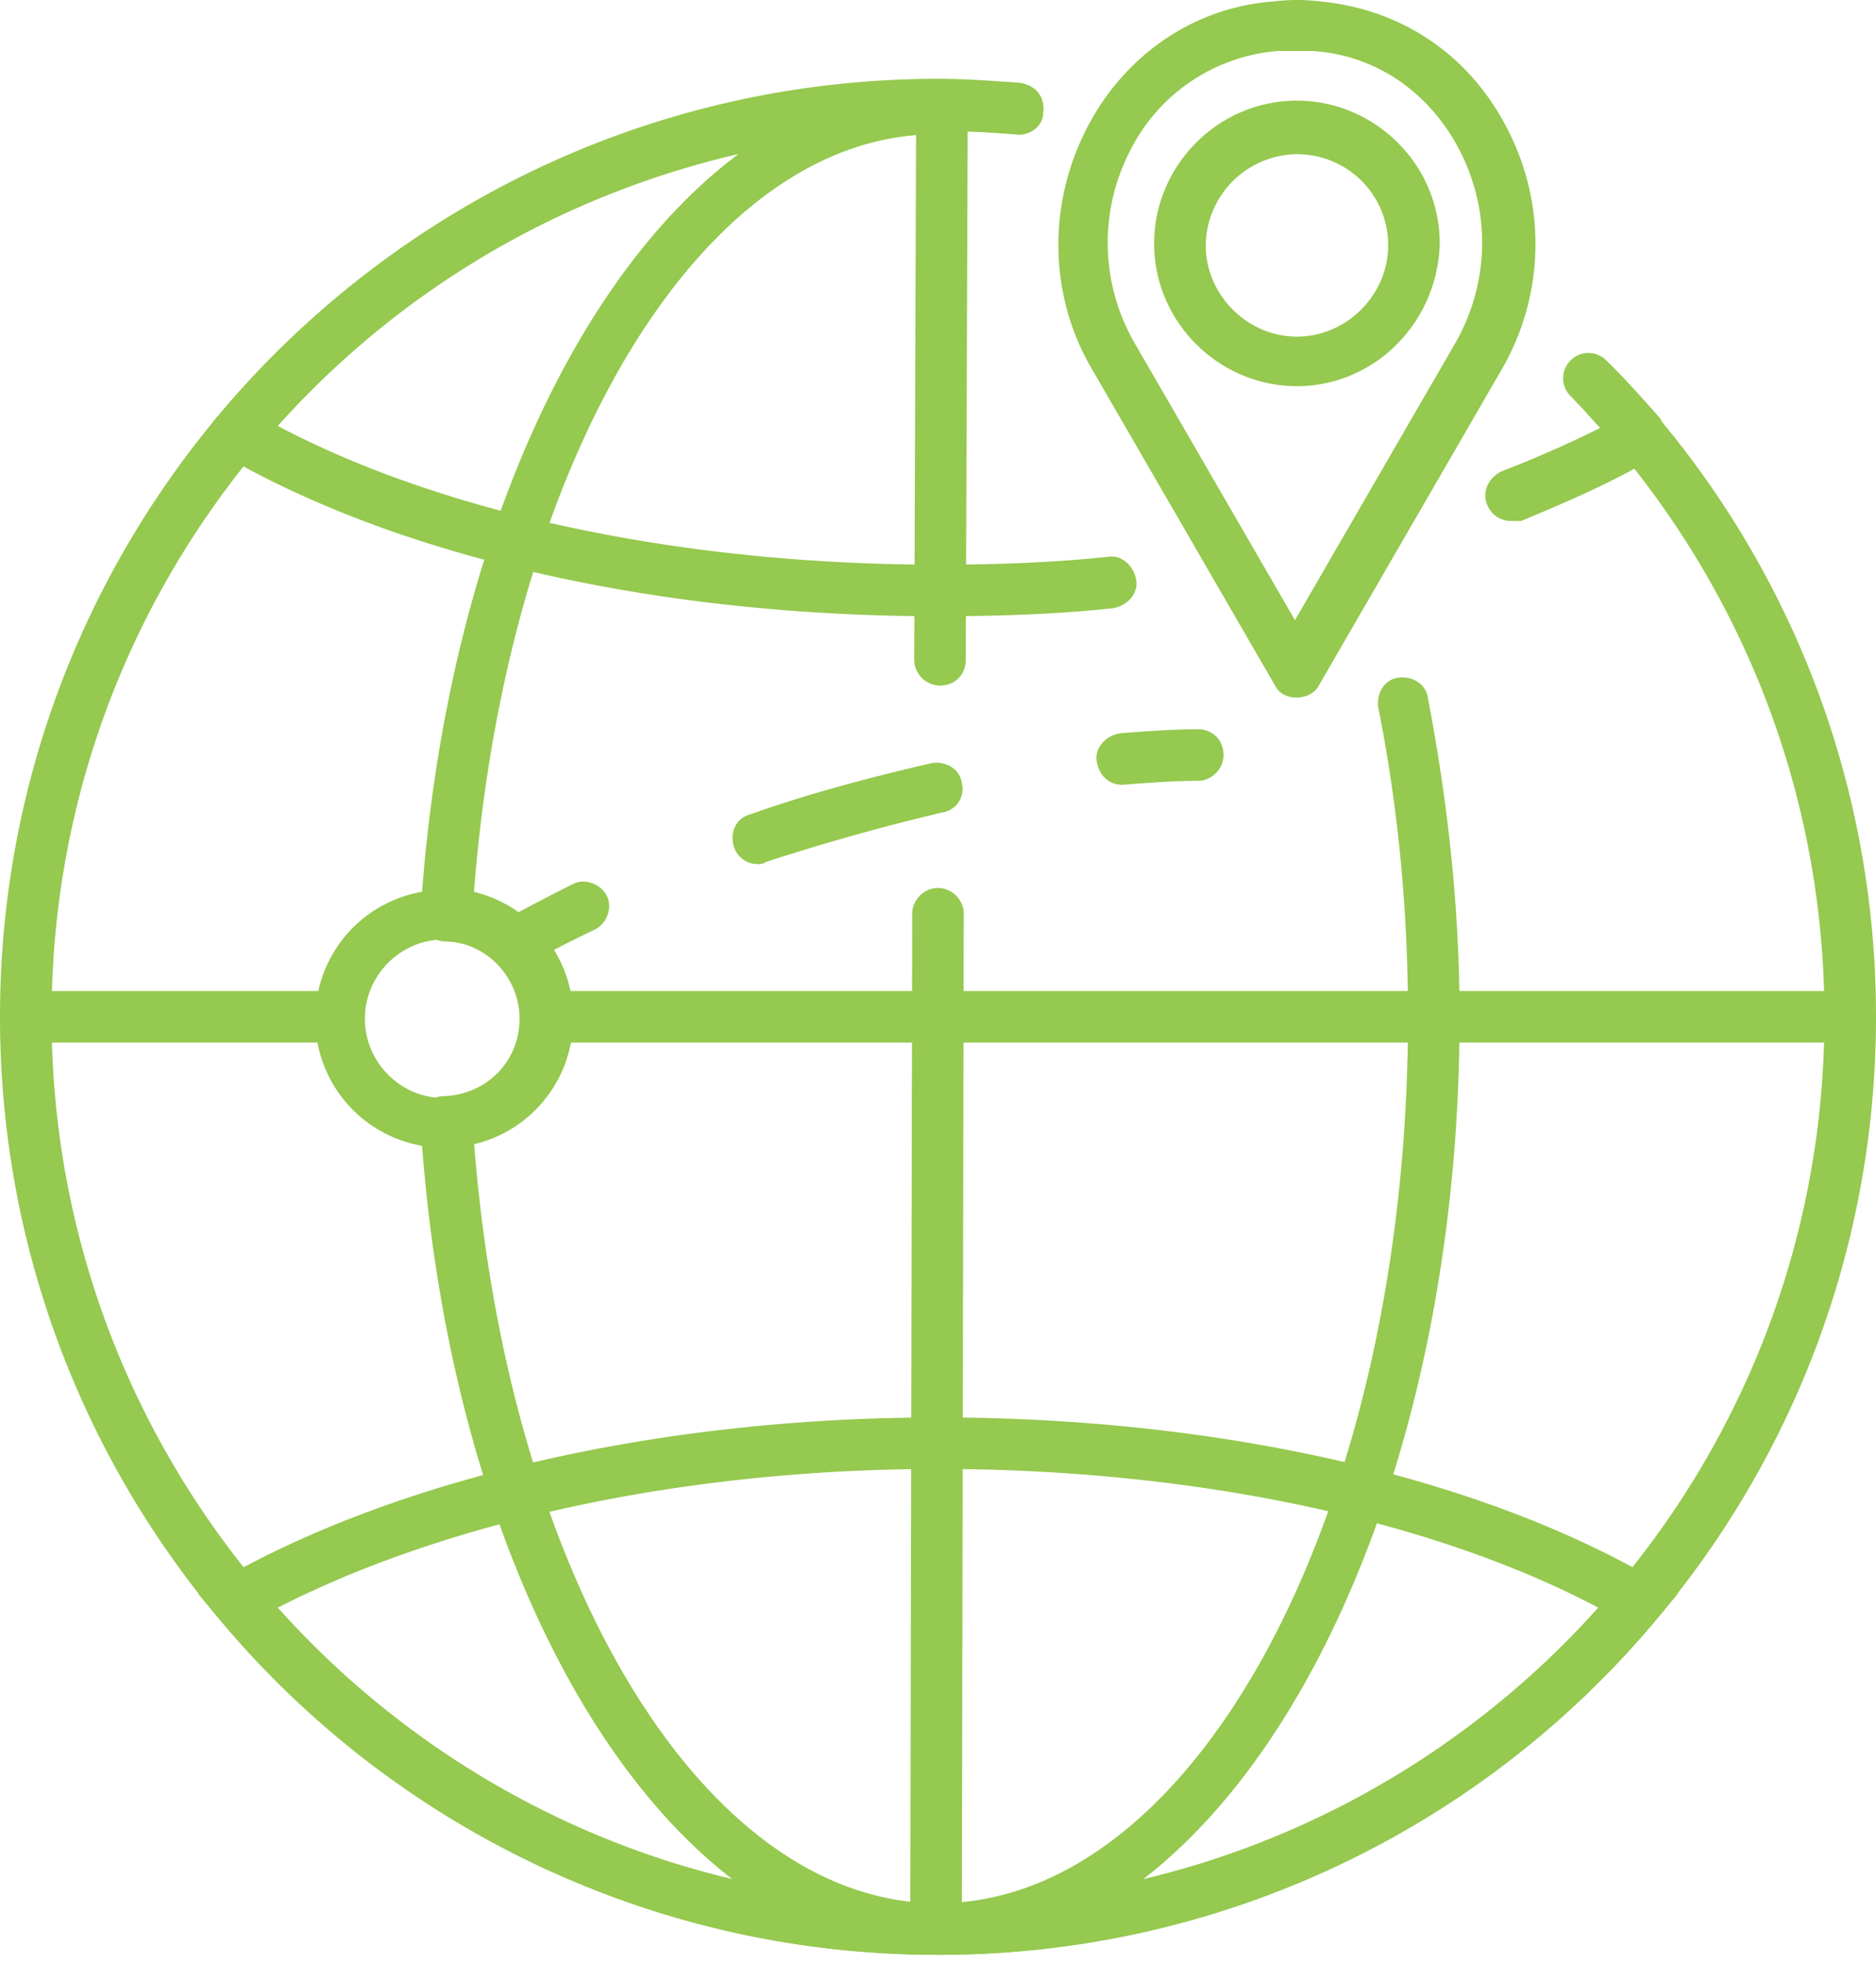 <svg xmlns="http://www.w3.org/2000/svg" width="43" height="45" fill="none"><path fill="#95C94F" d="M21.5 44.807C9.636 44.807 0 35.17 0 23.307c0-11.864 9.636-21.5 21.5-21.5.636 0 1.227.045 1.864.09.363.046.59.319.545.683 0 .318-.318.545-.636.5-.591-.046-1.182-.091-1.773-.091-11.182 0-20.318 9.09-20.318 20.318 0 11.182 9.09 20.318 20.318 20.318 11.182 0 20.318-9.09 20.318-20.318 0-5.364-2.09-10.41-5.818-14.227a.576.576 0 0 1 0-.819.576.576 0 0 1 .818 0c4 4.046 6.182 9.41 6.182 15.046 0 11.863-9.636 21.5-21.5 21.5"/><path fill="#95C94F" d="M21.5 14.125c-6.318 0-12.273-1.318-16.364-3.682-.136-.09-.272-.227-.272-.409a.51.51 0 0 1 .136-.5 21.45 21.45 0 0 1 18.41-7.59c.317 0 .544.272.5.636 0 .318-.32.545-.637.5-6.41-.546-12.682 1.954-16.91 6.681 3.864 2.046 9.364 3.182 15.137 3.182 1.318 0 2.636-.045 3.91-.182.317-.045.59.228.635.546s-.227.59-.545.636c-1.273.136-2.636.182-4 .182M34.636 11.943a.59.59 0 0 1-.545-.363c-.136-.319.045-.637.318-.773a26 26 0 0 0 2.273-1c-.182-.182-.364-.41-.546-.591a.576.576 0 0 1 0-.818.576.576 0 0 1 .819 0c.363.363.727.772 1.09 1.182a.9.9 0 0 1 .137.5.66.66 0 0 1-.273.409c-.909.545-1.954 1-3.045 1.454zM21.5 44.807A21.4 21.4 0 0 1 5 37.08l-.455-.546.591-.364C9.227 33.853 15.182 32.49 21.5 32.49s12.273 1.318 16.364 3.682l.59.363-.454.546a21.4 21.4 0 0 1-16.5 7.727M6.364 36.852A20.23 20.23 0 0 0 21.5 43.625a20.23 20.23 0 0 0 15.136-6.773c-3.863-2.045-9.363-3.181-15.136-3.181s-11.227 1.181-15.136 3.181"/><path fill="#95C94F" d="M21.455 44.807a.6.6 0 0 1-.591-.591l.045-23.273c0-.318.273-.59.591-.59s.59.272.59.59l-.044 23.273c0 .318-.273.59-.591.59M21.546 15.716a.6.6 0 0 1-.591-.59L21 2.397c0-.318.273-.591.59-.591.32 0 .592.273.592.59l-.046 12.728c0 .364-.272.591-.59.591"/><path fill="#95C94F" d="M42.41 23.898H12.545a.6.6 0 0 1-.591-.591c0-.319.272-.591.59-.591H42.41c.318 0 .591.272.591.59 0 .364-.273.592-.59.592"/><path fill="#95C94F" d="M10.182 26.307a2.95 2.95 0 0 1-2.955-2.955 2.95 2.95 0 0 1 2.955-2.954 2.95 2.95 0 0 1 2.954 2.954 2.95 2.95 0 0 1-2.954 2.955m0-4.773c-1 0-1.818.818-1.818 1.818s.818 1.818 1.818 1.818S12 24.352 12 23.352c-.046-1-.864-1.818-1.818-1.818"/><path fill="#95C94F" d="M21.5 44.807c-6.09 0-11.182-8.182-11.864-19.091 0-.136.046-.318.137-.41.09-.135.272-.18.409-.18 1-.046 1.727-.82 1.727-1.774s-.773-1.772-1.727-1.772a.68.68 0 0 1-.41-.182c-.09-.136-.181-.273-.136-.41.682-10.863 5.773-19.09 11.864-19.09.318 0 .59.273.59.59 0 .319-.272.592-.59.592-5.364-.046-9.864 7.409-10.636 17.363 1.318.319 2.272 1.5 2.272 2.864 0 1.409-.954 2.59-2.272 2.864.772 10 5.272 17.454 10.636 17.454 5.954 0 10.773-9.09 10.773-20.318q0-3.682-.682-7.091c-.046-.318.136-.636.454-.682.319-.045.637.137.682.455.455 2.363.728 4.818.728 7.318 0 11.864-5.364 21.5-11.955 21.5M7.773 23.898H.636a.6.6 0 0 1-.59-.591c0-.319.272-.591.59-.591h7.137c.318 0 .59.272.59.59 0 .364-.272.592-.59.592"/><path fill="#95C94F" d="M11.818 22.216c-.182 0-.409-.091-.5-.318a.65.65 0 0 1 .227-.818c.046 0 .591-.319 1.591-.819.273-.136.637 0 .773.273s0 .637-.273.773c-.954.454-1.5.773-1.545.773q-.136.136-.273.136M17.364 19.807a.57.57 0 0 1-.546-.41c-.09-.317.046-.635.364-.726 1.409-.5 2.818-.864 4.182-1.182.318-.046.636.136.681.454a.547.547 0 0 1-.454.682 50 50 0 0 0-4.046 1.137c-.045.045-.136.045-.181.045M25.727 17.989c-.318 0-.545-.228-.59-.546-.046-.318.227-.59.545-.636.59-.046 1.227-.091 1.773-.091.363 0 .59.272.59.59 0 .319-.272.592-.59.592-.546 0-1.137.045-1.728.09M29.727 15.989c-.227 0-.409-.091-.5-.273l-4.182-7.227c-1-1.682-1.045-3.773-.136-5.546.864-1.682 2.455-2.773 4.273-2.909a4.4 4.4 0 0 1 1.09 0c1.864.182 3.41 1.227 4.273 2.91a5.73 5.73 0 0 1-.136 5.545l-4.182 7.227c-.09.182-.318.273-.5.273m0-14.819h-.454a4.16 4.16 0 0 0-3.364 2.273A4.6 4.6 0 0 0 26 7.853l3.682 6.363 3.682-6.364c.772-1.363.818-3 .09-4.409-.681-1.318-1.909-2.182-3.363-2.273z"/><path fill="#95C94F" d="M29.727 8.852c-1.773 0-3.273-1.454-3.273-3.273 0-1.772 1.455-3.272 3.273-3.272C31.5 2.307 33 3.76 33 5.579c-.045 1.819-1.5 3.273-3.273 3.273m0-5.318a2.115 2.115 0 0 0-2.09 2.09c0 1.137.954 2.092 2.09 2.092 1.137 0 2.091-.955 2.091-2.091 0-1.182-.954-2.091-2.09-2.091"/></svg>